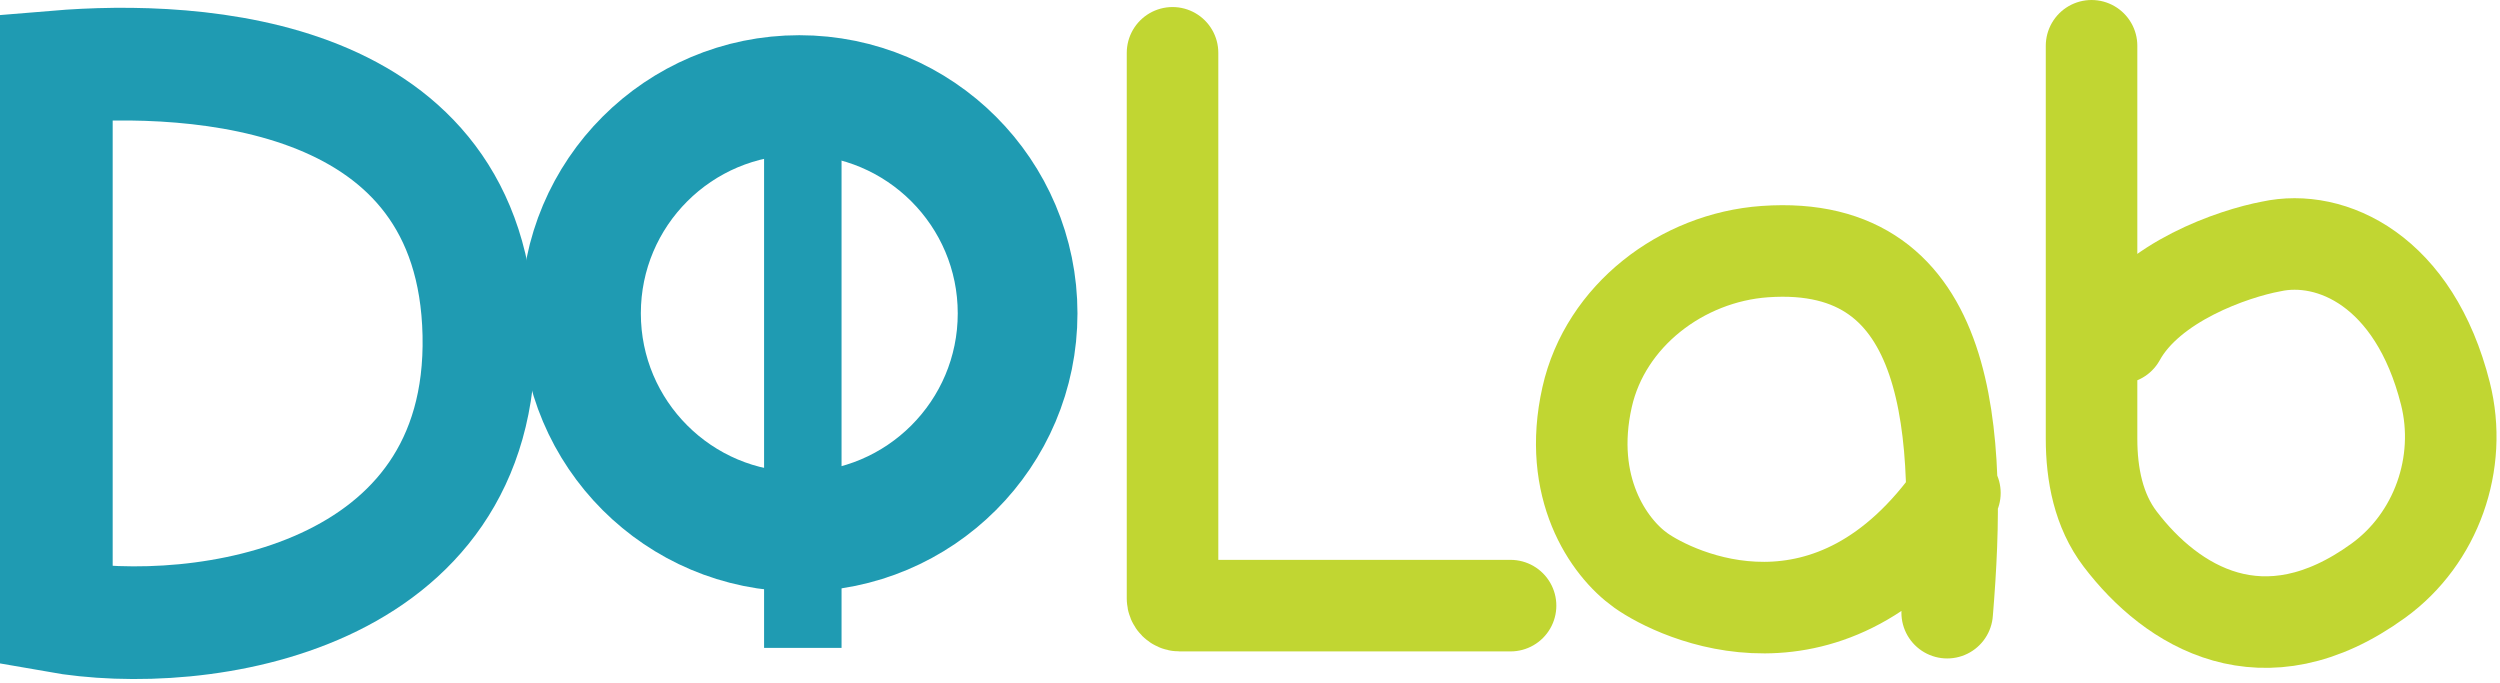 <svg width="355" height="97" viewBox="0 0 355 97" fill="none" xmlns="http://www.w3.org/2000/svg">
<g clip-path="url(#clip0_90_16)">
<path d="M8 87.5V9.5C28 7.833 67.2 9.9 68 47.5C68.8 85.1 28.667 91.167 8 87.5Z" stroke="#1F9BB2" stroke-width="16"/>
<path d="M113.5 75.5C130.621 75.5 144.5 61.621 144.5 44.5C144.5 27.379 130.621 13.5 113.5 13.5C96.379 13.5 82.5 27.379 82.5 44.5C82.5 61.621 96.379 75.5 113.5 75.5Z" stroke="#1F9BB2" stroke-width="17"/>
<path d="M114 11.5V92" stroke="#1F9BB2" stroke-width="11"/>
<path d="M166.5 7.5V85C166.5 85.552 166.948 86 167.5 86H214.5" stroke="#C1D632" stroke-width="13" stroke-linecap="round"/>
<path d="M276.5 87C278.611 61.662 277.513 33.828 250.612 35.729C238.807 36.563 227.969 44.839 225.37 56.385C222.482 69.213 228.407 77.736 233 81C238 84.552 259.996 95.2 277.596 70" stroke="#C1D632" stroke-width="13" stroke-linecap="round"/>
<path d="M297 6.5V62.296C297 67.364 297.99 72.501 301.058 76.536C308.369 86.152 321.387 94.301 337.734 82.449C345.973 76.474 349.738 65.753 347.249 55.884C342.839 38.398 331.021 33.136 322.5 35C317.167 36 305.4 40 301 48" stroke="#C1D632" stroke-width="13" stroke-linecap="round"/>
</g>
<defs>
<clipPath id="clip0_90_16">
<rect width="355" height="97" fill="white"/>
</clipPath>
</defs>
</svg>

